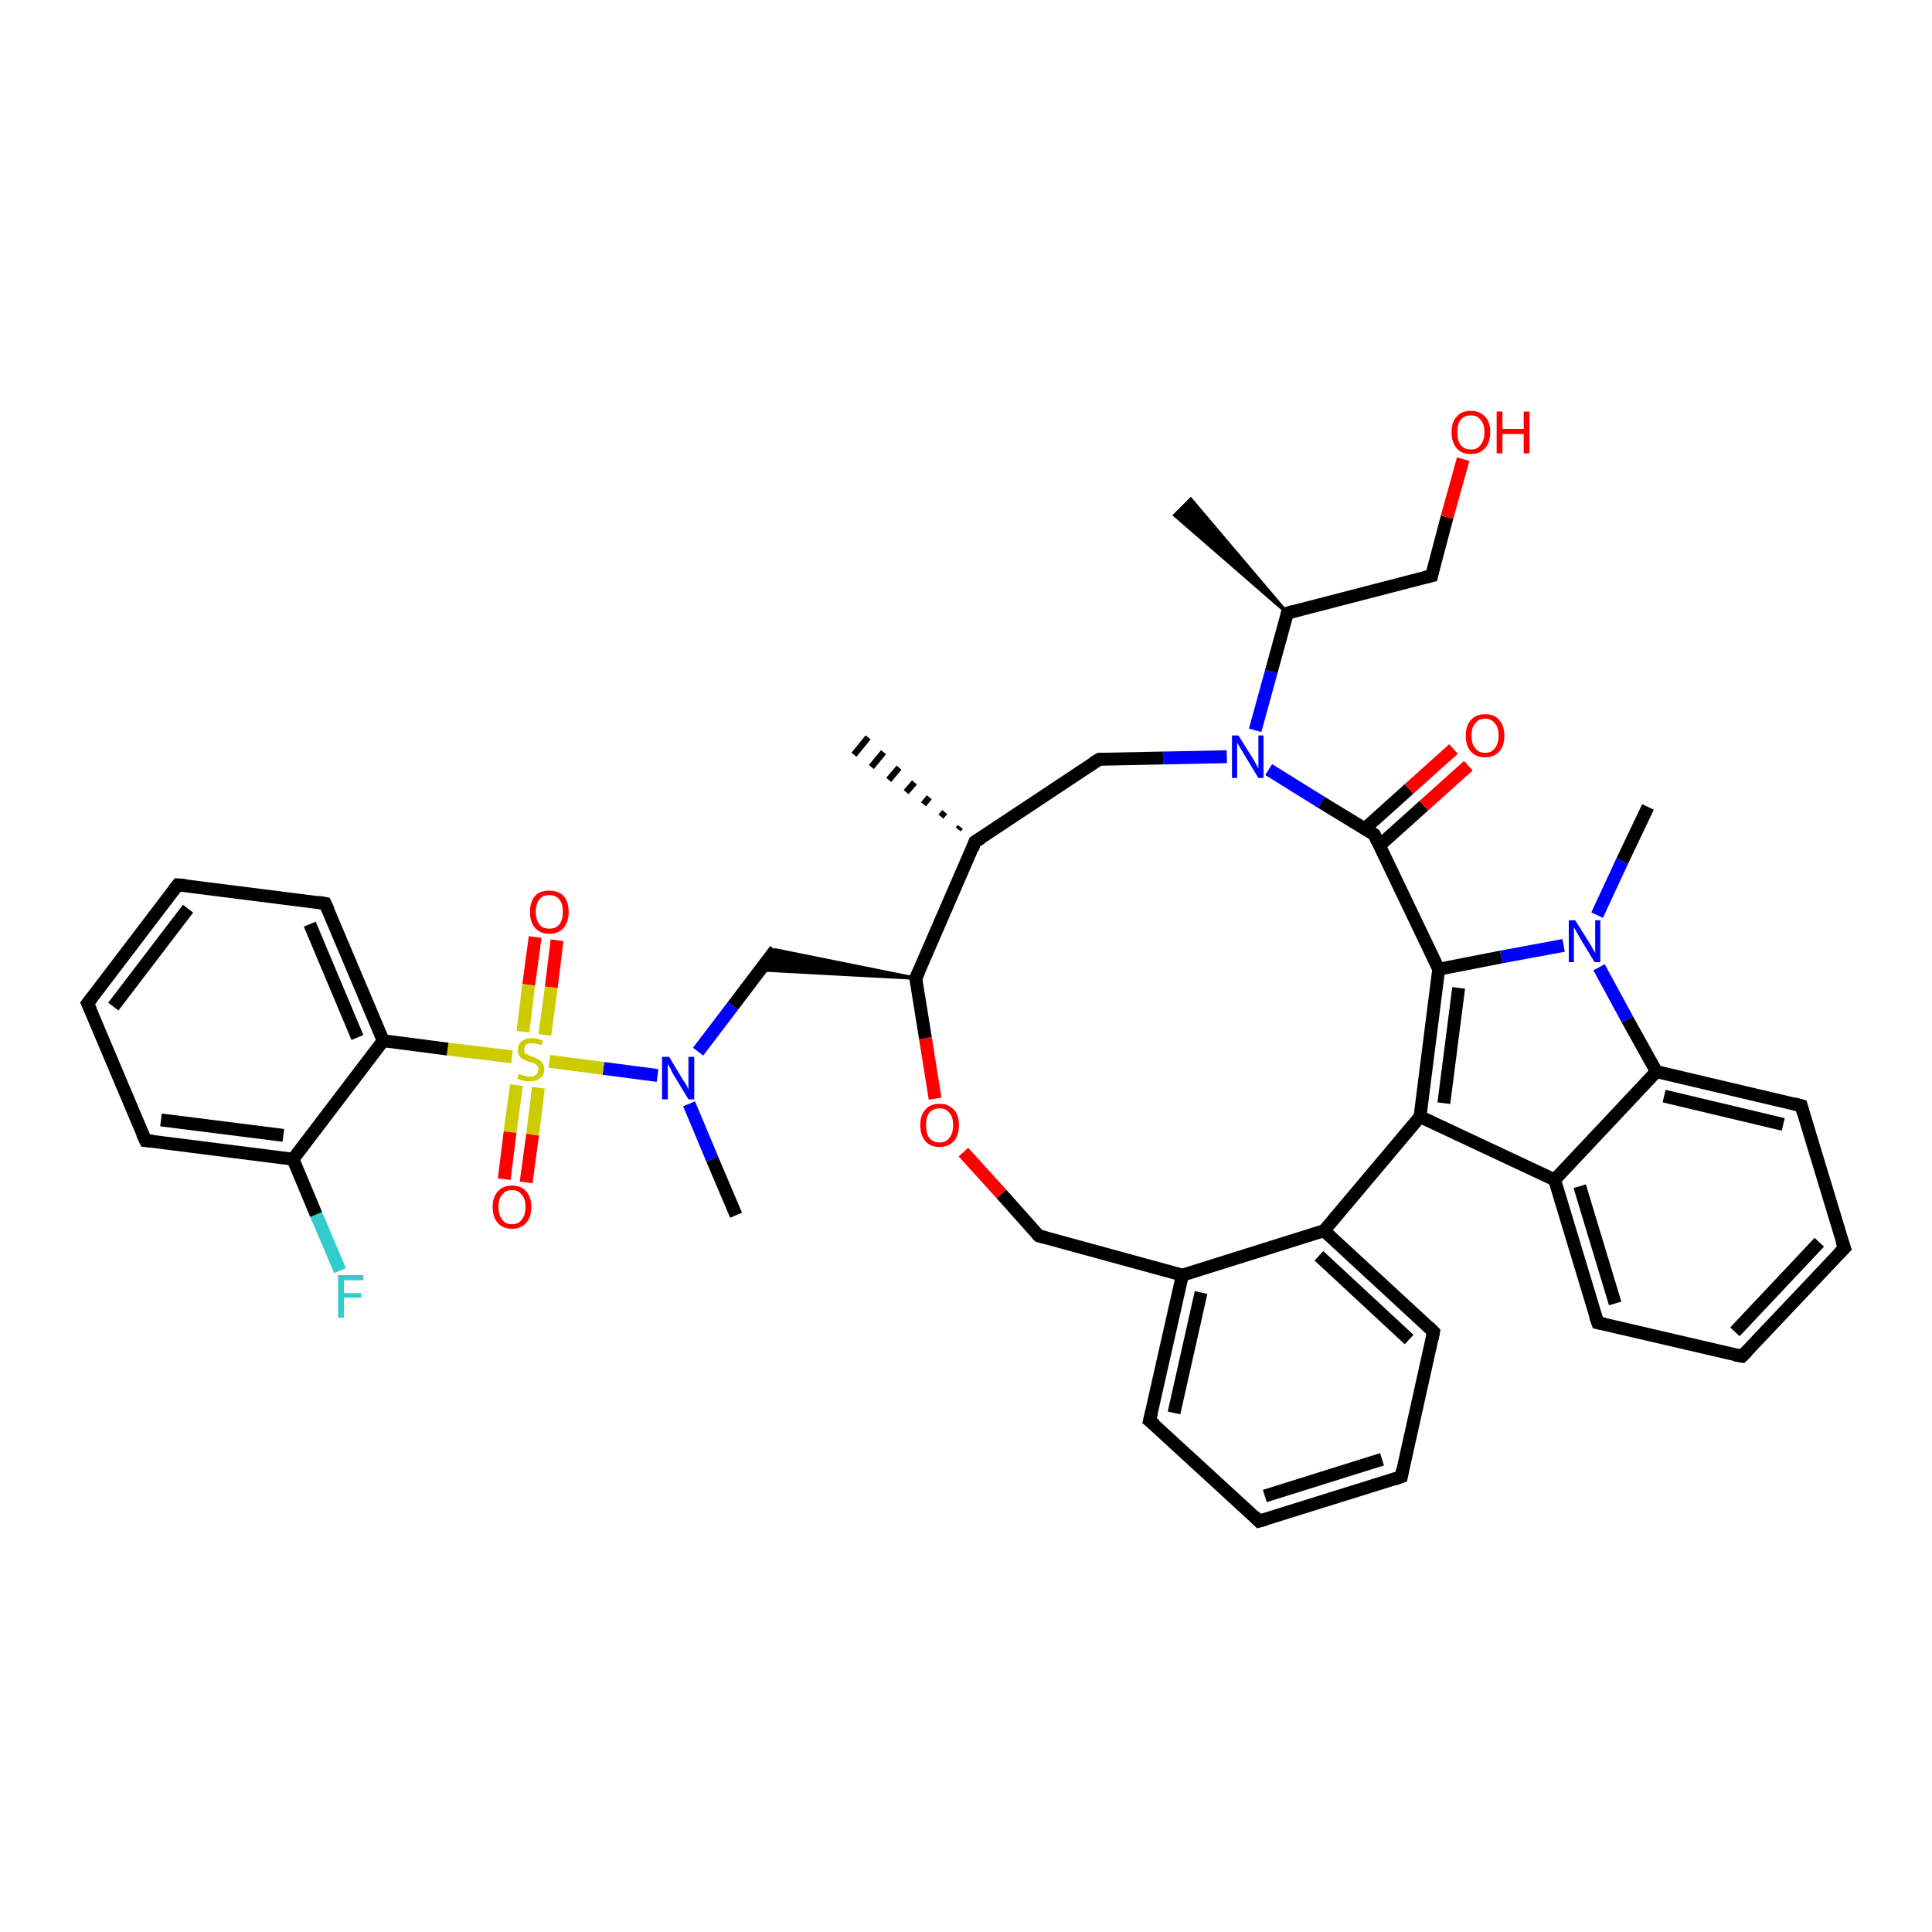 <?xml version='1.0' encoding='iso-8859-1'?>
<svg version='1.1' baseProfile='full'
              xmlns='http://www.w3.org/2000/svg'
                      xmlns:rdkit='http://www.rdkit.org/xml'
                      xmlns:xlink='http://www.w3.org/1999/xlink'
                  xml:space='preserve'
width='300px' height='300px' viewBox='0 0 300 300'>
<!-- END OF HEADER -->
<rect style='opacity:1.0;fill:#FFFFFF;stroke:none' width='300.0' height='300.0' x='0.0' y='0.0'> </rect>
<path class='bond-0 atom-1 atom-0' d='M 148.8,128.8 L 149.1,128.4' style='fill:none;fill-rule:evenodd;stroke:#000000;stroke-width:1.0px;stroke-linecap:butt;stroke-linejoin:miter;stroke-opacity:1' />
<path class='bond-0 atom-1 atom-0' d='M 146.1,126.8 L 146.7,126.1' style='fill:none;fill-rule:evenodd;stroke:#000000;stroke-width:1.0px;stroke-linecap:butt;stroke-linejoin:miter;stroke-opacity:1' />
<path class='bond-0 atom-1 atom-0' d='M 143.4,124.9 L 144.3,123.8' style='fill:none;fill-rule:evenodd;stroke:#000000;stroke-width:1.0px;stroke-linecap:butt;stroke-linejoin:miter;stroke-opacity:1' />
<path class='bond-0 atom-1 atom-0' d='M 140.7,123.0 L 142.0,121.5' style='fill:none;fill-rule:evenodd;stroke:#000000;stroke-width:1.0px;stroke-linecap:butt;stroke-linejoin:miter;stroke-opacity:1' />
<path class='bond-0 atom-1 atom-0' d='M 138.0,121.1 L 139.6,119.2' style='fill:none;fill-rule:evenodd;stroke:#000000;stroke-width:1.0px;stroke-linecap:butt;stroke-linejoin:miter;stroke-opacity:1' />
<path class='bond-0 atom-1 atom-0' d='M 135.3,119.1 L 137.2,116.8' style='fill:none;fill-rule:evenodd;stroke:#000000;stroke-width:1.0px;stroke-linecap:butt;stroke-linejoin:miter;stroke-opacity:1' />
<path class='bond-0 atom-1 atom-0' d='M 132.6,117.2 L 134.8,114.5' style='fill:none;fill-rule:evenodd;stroke:#000000;stroke-width:1.0px;stroke-linecap:butt;stroke-linejoin:miter;stroke-opacity:1' />
<path class='bond-1 atom-1 atom-2' d='M 151.4,130.7 L 170.7,117.9' style='fill:none;fill-rule:evenodd;stroke:#000000;stroke-width:2.0px;stroke-linecap:butt;stroke-linejoin:miter;stroke-opacity:1' />
<path class='bond-2 atom-2 atom-3' d='M 170.7,117.9 L 180.6,117.7' style='fill:none;fill-rule:evenodd;stroke:#000000;stroke-width:2.0px;stroke-linecap:butt;stroke-linejoin:miter;stroke-opacity:1' />
<path class='bond-2 atom-2 atom-3' d='M 180.6,117.7 L 190.5,117.5' style='fill:none;fill-rule:evenodd;stroke:#0000FF;stroke-width:2.0px;stroke-linecap:butt;stroke-linejoin:miter;stroke-opacity:1' />
<path class='bond-3 atom-3 atom-4' d='M 194.9,113.4 L 197.4,104.3' style='fill:none;fill-rule:evenodd;stroke:#0000FF;stroke-width:2.0px;stroke-linecap:butt;stroke-linejoin:miter;stroke-opacity:1' />
<path class='bond-3 atom-3 atom-4' d='M 197.4,104.3 L 199.9,95.2' style='fill:none;fill-rule:evenodd;stroke:#000000;stroke-width:2.0px;stroke-linecap:butt;stroke-linejoin:miter;stroke-opacity:1' />
<path class='bond-4 atom-4 atom-5' d='M 199.9,95.2 L 182.4,80.0 L 184.9,77.5 Z' style='fill:#000000;fill-rule:evenodd;fill-opacity:1;stroke:#000000;stroke-width:0.5px;stroke-linecap:butt;stroke-linejoin:miter;stroke-opacity:1;' />
<path class='bond-5 atom-4 atom-6' d='M 199.9,95.2 L 222.3,89.4' style='fill:none;fill-rule:evenodd;stroke:#000000;stroke-width:2.0px;stroke-linecap:butt;stroke-linejoin:miter;stroke-opacity:1' />
<path class='bond-6 atom-6 atom-7' d='M 222.3,89.4 L 224.7,80.3' style='fill:none;fill-rule:evenodd;stroke:#000000;stroke-width:2.0px;stroke-linecap:butt;stroke-linejoin:miter;stroke-opacity:1' />
<path class='bond-6 atom-6 atom-7' d='M 224.7,80.3 L 227.2,71.3' style='fill:none;fill-rule:evenodd;stroke:#FF0000;stroke-width:2.0px;stroke-linecap:butt;stroke-linejoin:miter;stroke-opacity:1' />
<path class='bond-7 atom-3 atom-8' d='M 197.0,119.5 L 205.2,124.6' style='fill:none;fill-rule:evenodd;stroke:#0000FF;stroke-width:2.0px;stroke-linecap:butt;stroke-linejoin:miter;stroke-opacity:1' />
<path class='bond-7 atom-3 atom-8' d='M 205.2,124.6 L 213.4,129.6' style='fill:none;fill-rule:evenodd;stroke:#000000;stroke-width:2.0px;stroke-linecap:butt;stroke-linejoin:miter;stroke-opacity:1' />
<path class='bond-8 atom-8 atom-9' d='M 214.2,131.3 L 221.1,125.1' style='fill:none;fill-rule:evenodd;stroke:#000000;stroke-width:2.0px;stroke-linecap:butt;stroke-linejoin:miter;stroke-opacity:1' />
<path class='bond-8 atom-8 atom-9' d='M 221.1,125.1 L 228.0,118.9' style='fill:none;fill-rule:evenodd;stroke:#FF0000;stroke-width:2.0px;stroke-linecap:butt;stroke-linejoin:miter;stroke-opacity:1' />
<path class='bond-8 atom-8 atom-9' d='M 211.9,128.7 L 218.8,122.5' style='fill:none;fill-rule:evenodd;stroke:#000000;stroke-width:2.0px;stroke-linecap:butt;stroke-linejoin:miter;stroke-opacity:1' />
<path class='bond-8 atom-8 atom-9' d='M 218.8,122.5 L 225.7,116.3' style='fill:none;fill-rule:evenodd;stroke:#FF0000;stroke-width:2.0px;stroke-linecap:butt;stroke-linejoin:miter;stroke-opacity:1' />
<path class='bond-9 atom-8 atom-10' d='M 213.4,129.6 L 223.4,150.5' style='fill:none;fill-rule:evenodd;stroke:#000000;stroke-width:2.0px;stroke-linecap:butt;stroke-linejoin:miter;stroke-opacity:1' />
<path class='bond-10 atom-10 atom-11' d='M 223.4,150.5 L 220.5,173.4' style='fill:none;fill-rule:evenodd;stroke:#000000;stroke-width:2.0px;stroke-linecap:butt;stroke-linejoin:miter;stroke-opacity:1' />
<path class='bond-10 atom-10 atom-11' d='M 226.5,153.4 L 224.2,171.3' style='fill:none;fill-rule:evenodd;stroke:#000000;stroke-width:2.0px;stroke-linecap:butt;stroke-linejoin:miter;stroke-opacity:1' />
<path class='bond-11 atom-11 atom-12' d='M 220.5,173.4 L 241.4,183.2' style='fill:none;fill-rule:evenodd;stroke:#000000;stroke-width:2.0px;stroke-linecap:butt;stroke-linejoin:miter;stroke-opacity:1' />
<path class='bond-12 atom-12 atom-13' d='M 241.4,183.2 L 248.1,205.4' style='fill:none;fill-rule:evenodd;stroke:#000000;stroke-width:2.0px;stroke-linecap:butt;stroke-linejoin:miter;stroke-opacity:1' />
<path class='bond-12 atom-12 atom-13' d='M 245.3,184.2 L 250.8,202.4' style='fill:none;fill-rule:evenodd;stroke:#000000;stroke-width:2.0px;stroke-linecap:butt;stroke-linejoin:miter;stroke-opacity:1' />
<path class='bond-13 atom-13 atom-14' d='M 248.1,205.4 L 270.5,210.6' style='fill:none;fill-rule:evenodd;stroke:#000000;stroke-width:2.0px;stroke-linecap:butt;stroke-linejoin:miter;stroke-opacity:1' />
<path class='bond-14 atom-14 atom-15' d='M 270.5,210.6 L 286.4,193.8' style='fill:none;fill-rule:evenodd;stroke:#000000;stroke-width:2.0px;stroke-linecap:butt;stroke-linejoin:miter;stroke-opacity:1' />
<path class='bond-14 atom-14 atom-15' d='M 269.4,206.8 L 282.5,192.9' style='fill:none;fill-rule:evenodd;stroke:#000000;stroke-width:2.0px;stroke-linecap:butt;stroke-linejoin:miter;stroke-opacity:1' />
<path class='bond-15 atom-15 atom-16' d='M 286.4,193.8 L 279.7,171.7' style='fill:none;fill-rule:evenodd;stroke:#000000;stroke-width:2.0px;stroke-linecap:butt;stroke-linejoin:miter;stroke-opacity:1' />
<path class='bond-16 atom-16 atom-17' d='M 279.7,171.7 L 257.2,166.4' style='fill:none;fill-rule:evenodd;stroke:#000000;stroke-width:2.0px;stroke-linecap:butt;stroke-linejoin:miter;stroke-opacity:1' />
<path class='bond-16 atom-16 atom-17' d='M 276.9,174.6 L 258.4,170.2' style='fill:none;fill-rule:evenodd;stroke:#000000;stroke-width:2.0px;stroke-linecap:butt;stroke-linejoin:miter;stroke-opacity:1' />
<path class='bond-17 atom-17 atom-18' d='M 257.2,166.4 L 252.7,158.3' style='fill:none;fill-rule:evenodd;stroke:#000000;stroke-width:2.0px;stroke-linecap:butt;stroke-linejoin:miter;stroke-opacity:1' />
<path class='bond-17 atom-17 atom-18' d='M 252.7,158.3 L 248.3,150.2' style='fill:none;fill-rule:evenodd;stroke:#0000FF;stroke-width:2.0px;stroke-linecap:butt;stroke-linejoin:miter;stroke-opacity:1' />
<path class='bond-18 atom-18 atom-19' d='M 248.0,142.1 L 251.9,133.7' style='fill:none;fill-rule:evenodd;stroke:#0000FF;stroke-width:2.0px;stroke-linecap:butt;stroke-linejoin:miter;stroke-opacity:1' />
<path class='bond-18 atom-18 atom-19' d='M 251.9,133.7 L 255.9,125.3' style='fill:none;fill-rule:evenodd;stroke:#000000;stroke-width:2.0px;stroke-linecap:butt;stroke-linejoin:miter;stroke-opacity:1' />
<path class='bond-19 atom-11 atom-20' d='M 220.5,173.4 L 205.6,191.1' style='fill:none;fill-rule:evenodd;stroke:#000000;stroke-width:2.0px;stroke-linecap:butt;stroke-linejoin:miter;stroke-opacity:1' />
<path class='bond-20 atom-20 atom-21' d='M 205.6,191.1 L 222.6,206.8' style='fill:none;fill-rule:evenodd;stroke:#000000;stroke-width:2.0px;stroke-linecap:butt;stroke-linejoin:miter;stroke-opacity:1' />
<path class='bond-20 atom-20 atom-21' d='M 204.8,195.0 L 218.8,208.0' style='fill:none;fill-rule:evenodd;stroke:#000000;stroke-width:2.0px;stroke-linecap:butt;stroke-linejoin:miter;stroke-opacity:1' />
<path class='bond-21 atom-21 atom-22' d='M 222.6,206.8 L 217.6,229.3' style='fill:none;fill-rule:evenodd;stroke:#000000;stroke-width:2.0px;stroke-linecap:butt;stroke-linejoin:miter;stroke-opacity:1' />
<path class='bond-22 atom-22 atom-23' d='M 217.6,229.3 L 195.5,236.2' style='fill:none;fill-rule:evenodd;stroke:#000000;stroke-width:2.0px;stroke-linecap:butt;stroke-linejoin:miter;stroke-opacity:1' />
<path class='bond-22 atom-22 atom-23' d='M 214.6,226.6 L 196.4,232.3' style='fill:none;fill-rule:evenodd;stroke:#000000;stroke-width:2.0px;stroke-linecap:butt;stroke-linejoin:miter;stroke-opacity:1' />
<path class='bond-23 atom-23 atom-24' d='M 195.5,236.2 L 178.5,220.6' style='fill:none;fill-rule:evenodd;stroke:#000000;stroke-width:2.0px;stroke-linecap:butt;stroke-linejoin:miter;stroke-opacity:1' />
<path class='bond-24 atom-24 atom-25' d='M 178.5,220.6 L 183.6,198.0' style='fill:none;fill-rule:evenodd;stroke:#000000;stroke-width:2.0px;stroke-linecap:butt;stroke-linejoin:miter;stroke-opacity:1' />
<path class='bond-24 atom-24 atom-25' d='M 182.3,219.4 L 186.5,200.7' style='fill:none;fill-rule:evenodd;stroke:#000000;stroke-width:2.0px;stroke-linecap:butt;stroke-linejoin:miter;stroke-opacity:1' />
<path class='bond-25 atom-25 atom-26' d='M 183.6,198.0 L 161.3,191.9' style='fill:none;fill-rule:evenodd;stroke:#000000;stroke-width:2.0px;stroke-linecap:butt;stroke-linejoin:miter;stroke-opacity:1' />
<path class='bond-26 atom-26 atom-27' d='M 161.3,191.9 L 155.5,185.4' style='fill:none;fill-rule:evenodd;stroke:#000000;stroke-width:2.0px;stroke-linecap:butt;stroke-linejoin:miter;stroke-opacity:1' />
<path class='bond-26 atom-26 atom-27' d='M 155.5,185.4 L 149.6,178.9' style='fill:none;fill-rule:evenodd;stroke:#FF0000;stroke-width:2.0px;stroke-linecap:butt;stroke-linejoin:miter;stroke-opacity:1' />
<path class='bond-27 atom-27 atom-28' d='M 145.2,170.6 L 143.7,161.2' style='fill:none;fill-rule:evenodd;stroke:#FF0000;stroke-width:2.0px;stroke-linecap:butt;stroke-linejoin:miter;stroke-opacity:1' />
<path class='bond-27 atom-27 atom-28' d='M 143.7,161.2 L 142.2,151.9' style='fill:none;fill-rule:evenodd;stroke:#000000;stroke-width:2.0px;stroke-linecap:butt;stroke-linejoin:miter;stroke-opacity:1' />
<path class='bond-28 atom-28 atom-29' d='M 142.2,151.9 L 118.0,150.6 L 120.4,147.5 Z' style='fill:#000000;fill-rule:evenodd;fill-opacity:1;stroke:#000000;stroke-width:0.5px;stroke-linecap:butt;stroke-linejoin:miter;stroke-opacity:1;' />
<path class='bond-29 atom-29 atom-30' d='M 120.4,147.5 L 113.8,156.2' style='fill:none;fill-rule:evenodd;stroke:#000000;stroke-width:2.0px;stroke-linecap:butt;stroke-linejoin:miter;stroke-opacity:1' />
<path class='bond-29 atom-29 atom-30' d='M 113.8,156.2 L 108.4,163.3' style='fill:none;fill-rule:evenodd;stroke:#0000FF;stroke-width:2.0px;stroke-linecap:butt;stroke-linejoin:miter;stroke-opacity:1' />
<path class='bond-30 atom-30 atom-31' d='M 107.0,171.4 L 110.6,180.0' style='fill:none;fill-rule:evenodd;stroke:#0000FF;stroke-width:2.0px;stroke-linecap:butt;stroke-linejoin:miter;stroke-opacity:1' />
<path class='bond-30 atom-30 atom-31' d='M 110.6,180.0 L 114.3,188.7' style='fill:none;fill-rule:evenodd;stroke:#000000;stroke-width:2.0px;stroke-linecap:butt;stroke-linejoin:miter;stroke-opacity:1' />
<path class='bond-31 atom-30 atom-32' d='M 102.1,167.0 L 93.7,165.9' style='fill:none;fill-rule:evenodd;stroke:#0000FF;stroke-width:2.0px;stroke-linecap:butt;stroke-linejoin:miter;stroke-opacity:1' />
<path class='bond-31 atom-30 atom-32' d='M 93.7,165.9 L 85.3,164.8' style='fill:none;fill-rule:evenodd;stroke:#CCCC00;stroke-width:2.0px;stroke-linecap:butt;stroke-linejoin:miter;stroke-opacity:1' />
<path class='bond-32 atom-32 atom-33' d='M 80.2,168.5 L 79.2,175.8' style='fill:none;fill-rule:evenodd;stroke:#CCCC00;stroke-width:2.0px;stroke-linecap:butt;stroke-linejoin:miter;stroke-opacity:1' />
<path class='bond-32 atom-32 atom-33' d='M 79.2,175.8 L 78.3,183.1' style='fill:none;fill-rule:evenodd;stroke:#FF0000;stroke-width:2.0px;stroke-linecap:butt;stroke-linejoin:miter;stroke-opacity:1' />
<path class='bond-32 atom-32 atom-33' d='M 83.6,168.9 L 82.7,176.2' style='fill:none;fill-rule:evenodd;stroke:#CCCC00;stroke-width:2.0px;stroke-linecap:butt;stroke-linejoin:miter;stroke-opacity:1' />
<path class='bond-32 atom-32 atom-33' d='M 82.7,176.2 L 81.7,183.6' style='fill:none;fill-rule:evenodd;stroke:#FF0000;stroke-width:2.0px;stroke-linecap:butt;stroke-linejoin:miter;stroke-opacity:1' />
<path class='bond-33 atom-32 atom-34' d='M 84.6,160.7 L 85.6,153.3' style='fill:none;fill-rule:evenodd;stroke:#CCCC00;stroke-width:2.0px;stroke-linecap:butt;stroke-linejoin:miter;stroke-opacity:1' />
<path class='bond-33 atom-32 atom-34' d='M 85.6,153.3 L 86.5,146.0' style='fill:none;fill-rule:evenodd;stroke:#FF0000;stroke-width:2.0px;stroke-linecap:butt;stroke-linejoin:miter;stroke-opacity:1' />
<path class='bond-33 atom-32 atom-34' d='M 81.2,160.2 L 82.1,152.9' style='fill:none;fill-rule:evenodd;stroke:#CCCC00;stroke-width:2.0px;stroke-linecap:butt;stroke-linejoin:miter;stroke-opacity:1' />
<path class='bond-33 atom-32 atom-34' d='M 82.1,152.9 L 83.1,145.5' style='fill:none;fill-rule:evenodd;stroke:#FF0000;stroke-width:2.0px;stroke-linecap:butt;stroke-linejoin:miter;stroke-opacity:1' />
<path class='bond-34 atom-32 atom-35' d='M 79.5,164.1 L 69.5,162.9' style='fill:none;fill-rule:evenodd;stroke:#CCCC00;stroke-width:2.0px;stroke-linecap:butt;stroke-linejoin:miter;stroke-opacity:1' />
<path class='bond-34 atom-32 atom-35' d='M 69.5,162.9 L 59.5,161.6' style='fill:none;fill-rule:evenodd;stroke:#000000;stroke-width:2.0px;stroke-linecap:butt;stroke-linejoin:miter;stroke-opacity:1' />
<path class='bond-35 atom-35 atom-36' d='M 59.5,161.6 L 50.5,140.3' style='fill:none;fill-rule:evenodd;stroke:#000000;stroke-width:2.0px;stroke-linecap:butt;stroke-linejoin:miter;stroke-opacity:1' />
<path class='bond-35 atom-35 atom-36' d='M 55.5,161.1 L 48.1,143.5' style='fill:none;fill-rule:evenodd;stroke:#000000;stroke-width:2.0px;stroke-linecap:butt;stroke-linejoin:miter;stroke-opacity:1' />
<path class='bond-36 atom-36 atom-37' d='M 50.5,140.3 L 27.6,137.4' style='fill:none;fill-rule:evenodd;stroke:#000000;stroke-width:2.0px;stroke-linecap:butt;stroke-linejoin:miter;stroke-opacity:1' />
<path class='bond-37 atom-37 atom-38' d='M 27.6,137.4 L 13.6,155.8' style='fill:none;fill-rule:evenodd;stroke:#000000;stroke-width:2.0px;stroke-linecap:butt;stroke-linejoin:miter;stroke-opacity:1' />
<path class='bond-37 atom-37 atom-38' d='M 29.2,141.1 L 17.6,156.3' style='fill:none;fill-rule:evenodd;stroke:#000000;stroke-width:2.0px;stroke-linecap:butt;stroke-linejoin:miter;stroke-opacity:1' />
<path class='bond-38 atom-38 atom-39' d='M 13.6,155.8 L 22.6,177.1' style='fill:none;fill-rule:evenodd;stroke:#000000;stroke-width:2.0px;stroke-linecap:butt;stroke-linejoin:miter;stroke-opacity:1' />
<path class='bond-39 atom-39 atom-40' d='M 22.6,177.1 L 45.5,180.0' style='fill:none;fill-rule:evenodd;stroke:#000000;stroke-width:2.0px;stroke-linecap:butt;stroke-linejoin:miter;stroke-opacity:1' />
<path class='bond-39 atom-39 atom-40' d='M 25.0,173.9 L 44.0,176.3' style='fill:none;fill-rule:evenodd;stroke:#000000;stroke-width:2.0px;stroke-linecap:butt;stroke-linejoin:miter;stroke-opacity:1' />
<path class='bond-40 atom-40 atom-41' d='M 45.5,180.0 L 49.1,188.6' style='fill:none;fill-rule:evenodd;stroke:#000000;stroke-width:2.0px;stroke-linecap:butt;stroke-linejoin:miter;stroke-opacity:1' />
<path class='bond-40 atom-40 atom-41' d='M 49.1,188.6 L 52.8,197.3' style='fill:none;fill-rule:evenodd;stroke:#33CCCC;stroke-width:2.0px;stroke-linecap:butt;stroke-linejoin:miter;stroke-opacity:1' />
<path class='bond-41 atom-28 atom-1' d='M 142.2,151.9 L 151.4,130.7' style='fill:none;fill-rule:evenodd;stroke:#000000;stroke-width:2.0px;stroke-linecap:butt;stroke-linejoin:miter;stroke-opacity:1' />
<path class='bond-42 atom-40 atom-35' d='M 45.5,180.0 L 59.5,161.6' style='fill:none;fill-rule:evenodd;stroke:#000000;stroke-width:2.0px;stroke-linecap:butt;stroke-linejoin:miter;stroke-opacity:1' />
<path class='bond-43 atom-18 atom-10' d='M 242.8,146.8 L 233.1,148.6' style='fill:none;fill-rule:evenodd;stroke:#0000FF;stroke-width:2.0px;stroke-linecap:butt;stroke-linejoin:miter;stroke-opacity:1' />
<path class='bond-43 atom-18 atom-10' d='M 233.1,148.6 L 223.4,150.5' style='fill:none;fill-rule:evenodd;stroke:#000000;stroke-width:2.0px;stroke-linecap:butt;stroke-linejoin:miter;stroke-opacity:1' />
<path class='bond-44 atom-25 atom-20' d='M 183.6,198.0 L 205.6,191.1' style='fill:none;fill-rule:evenodd;stroke:#000000;stroke-width:2.0px;stroke-linecap:butt;stroke-linejoin:miter;stroke-opacity:1' />
<path class='bond-45 atom-17 atom-12' d='M 257.2,166.4 L 241.4,183.2' style='fill:none;fill-rule:evenodd;stroke:#000000;stroke-width:2.0px;stroke-linecap:butt;stroke-linejoin:miter;stroke-opacity:1' />
<path d='M 152.4,130.1 L 151.4,130.7 L 151.0,131.8' style='fill:none;stroke:#000000;stroke-width:2.0px;stroke-linecap:butt;stroke-linejoin:miter;stroke-opacity:1;' />
<path d='M 169.7,118.5 L 170.7,117.9 L 171.2,117.9' style='fill:none;stroke:#000000;stroke-width:2.0px;stroke-linecap:butt;stroke-linejoin:miter;stroke-opacity:1;' />
<path d='M 199.8,95.7 L 199.9,95.2 L 201.0,94.9' style='fill:none;stroke:#000000;stroke-width:2.0px;stroke-linecap:butt;stroke-linejoin:miter;stroke-opacity:1;' />
<path d='M 221.1,89.7 L 222.3,89.4 L 222.4,88.9' style='fill:none;stroke:#000000;stroke-width:2.0px;stroke-linecap:butt;stroke-linejoin:miter;stroke-opacity:1;' />
<path d='M 213.0,129.4 L 213.4,129.6 L 213.9,130.7' style='fill:none;stroke:#000000;stroke-width:2.0px;stroke-linecap:butt;stroke-linejoin:miter;stroke-opacity:1;' />
<path d='M 247.7,204.3 L 248.1,205.4 L 249.2,205.6' style='fill:none;stroke:#000000;stroke-width:2.0px;stroke-linecap:butt;stroke-linejoin:miter;stroke-opacity:1;' />
<path d='M 269.4,210.4 L 270.5,210.6 L 271.3,209.8' style='fill:none;stroke:#000000;stroke-width:2.0px;stroke-linecap:butt;stroke-linejoin:miter;stroke-opacity:1;' />
<path d='M 285.6,194.6 L 286.4,193.8 L 286.0,192.7' style='fill:none;stroke:#000000;stroke-width:2.0px;stroke-linecap:butt;stroke-linejoin:miter;stroke-opacity:1;' />
<path d='M 280.0,172.8 L 279.7,171.7 L 278.6,171.4' style='fill:none;stroke:#000000;stroke-width:2.0px;stroke-linecap:butt;stroke-linejoin:miter;stroke-opacity:1;' />
<path d='M 221.8,206.0 L 222.6,206.8 L 222.4,207.9' style='fill:none;stroke:#000000;stroke-width:2.0px;stroke-linecap:butt;stroke-linejoin:miter;stroke-opacity:1;' />
<path d='M 217.8,228.2 L 217.6,229.3 L 216.5,229.7' style='fill:none;stroke:#000000;stroke-width:2.0px;stroke-linecap:butt;stroke-linejoin:miter;stroke-opacity:1;' />
<path d='M 196.6,235.9 L 195.5,236.2 L 194.7,235.4' style='fill:none;stroke:#000000;stroke-width:2.0px;stroke-linecap:butt;stroke-linejoin:miter;stroke-opacity:1;' />
<path d='M 179.4,221.3 L 178.5,220.6 L 178.8,219.4' style='fill:none;stroke:#000000;stroke-width:2.0px;stroke-linecap:butt;stroke-linejoin:miter;stroke-opacity:1;' />
<path d='M 162.4,192.2 L 161.3,191.9 L 161.0,191.6' style='fill:none;stroke:#000000;stroke-width:2.0px;stroke-linecap:butt;stroke-linejoin:miter;stroke-opacity:1;' />
<path d='M 142.3,152.3 L 142.2,151.9 L 142.7,150.8' style='fill:none;stroke:#000000;stroke-width:2.0px;stroke-linecap:butt;stroke-linejoin:miter;stroke-opacity:1;' />
<path d='M 51.0,141.4 L 50.5,140.3 L 49.4,140.1' style='fill:none;stroke:#000000;stroke-width:2.0px;stroke-linecap:butt;stroke-linejoin:miter;stroke-opacity:1;' />
<path d='M 28.8,137.5 L 27.6,137.4 L 26.9,138.3' style='fill:none;stroke:#000000;stroke-width:2.0px;stroke-linecap:butt;stroke-linejoin:miter;stroke-opacity:1;' />
<path d='M 14.3,154.9 L 13.6,155.8 L 14.1,156.9' style='fill:none;stroke:#000000;stroke-width:2.0px;stroke-linecap:butt;stroke-linejoin:miter;stroke-opacity:1;' />
<path d='M 22.1,176.0 L 22.6,177.1 L 23.7,177.2' style='fill:none;stroke:#000000;stroke-width:2.0px;stroke-linecap:butt;stroke-linejoin:miter;stroke-opacity:1;' />
<path class='atom-3' d='M 192.3 114.2
L 194.5 117.7
Q 194.7 118.0, 195.0 118.6
Q 195.4 119.3, 195.4 119.3
L 195.4 114.2
L 196.2 114.2
L 196.2 120.8
L 195.4 120.8
L 193.1 117.0
Q 192.8 116.5, 192.5 116.0
Q 192.2 115.5, 192.1 115.3
L 192.1 120.8
L 191.3 120.8
L 191.3 114.2
L 192.3 114.2
' fill='#0000FF'/>
<path class='atom-7' d='M 225.4 67.1
Q 225.4 65.5, 226.2 64.7
Q 226.9 63.8, 228.4 63.8
Q 229.8 63.8, 230.6 64.7
Q 231.4 65.5, 231.4 67.1
Q 231.4 68.7, 230.6 69.6
Q 229.8 70.5, 228.4 70.5
Q 226.9 70.5, 226.2 69.6
Q 225.4 68.7, 225.4 67.1
M 228.4 69.8
Q 229.4 69.8, 229.9 69.1
Q 230.5 68.4, 230.5 67.1
Q 230.5 65.8, 229.9 65.2
Q 229.4 64.5, 228.4 64.5
Q 227.4 64.5, 226.8 65.2
Q 226.3 65.8, 226.3 67.1
Q 226.3 68.4, 226.8 69.1
Q 227.4 69.8, 228.4 69.8
' fill='#FF0000'/>
<path class='atom-7' d='M 232.4 63.9
L 233.3 63.9
L 233.3 66.6
L 236.6 66.6
L 236.6 63.9
L 237.5 63.9
L 237.5 70.4
L 236.6 70.4
L 236.6 67.4
L 233.3 67.4
L 233.3 70.4
L 232.4 70.4
L 232.4 63.9
' fill='#FF0000'/>
<path class='atom-9' d='M 227.6 114.2
Q 227.6 112.7, 228.4 111.8
Q 229.2 110.9, 230.6 110.9
Q 232.1 110.9, 232.8 111.8
Q 233.6 112.7, 233.6 114.2
Q 233.6 115.8, 232.8 116.7
Q 232.0 117.6, 230.6 117.6
Q 229.2 117.6, 228.4 116.7
Q 227.6 115.8, 227.6 114.2
M 230.6 116.9
Q 231.6 116.9, 232.1 116.2
Q 232.7 115.5, 232.7 114.2
Q 232.7 112.9, 232.1 112.3
Q 231.6 111.6, 230.6 111.6
Q 229.6 111.6, 229.1 112.3
Q 228.5 112.9, 228.5 114.2
Q 228.5 115.6, 229.1 116.2
Q 229.6 116.9, 230.6 116.9
' fill='#FF0000'/>
<path class='atom-18' d='M 244.6 142.9
L 246.8 146.4
Q 247.0 146.7, 247.3 147.3
Q 247.7 147.9, 247.7 148.0
L 247.7 142.9
L 248.5 142.9
L 248.5 149.4
L 247.6 149.4
L 245.3 145.6
Q 245.1 145.2, 244.8 144.7
Q 244.5 144.2, 244.4 144.0
L 244.4 149.4
L 243.6 149.4
L 243.6 142.9
L 244.6 142.9
' fill='#0000FF'/>
<path class='atom-27' d='M 142.9 174.7
Q 142.9 173.1, 143.7 172.3
Q 144.4 171.4, 145.9 171.4
Q 147.3 171.4, 148.1 172.3
Q 148.9 173.1, 148.9 174.7
Q 148.9 176.3, 148.1 177.2
Q 147.3 178.1, 145.9 178.1
Q 144.4 178.1, 143.7 177.2
Q 142.9 176.3, 142.9 174.7
M 145.9 177.4
Q 146.9 177.4, 147.4 176.7
Q 148.0 176.0, 148.0 174.7
Q 148.0 173.4, 147.4 172.8
Q 146.9 172.1, 145.9 172.1
Q 144.9 172.1, 144.3 172.8
Q 143.8 173.4, 143.8 174.7
Q 143.8 176.0, 144.3 176.7
Q 144.9 177.4, 145.9 177.4
' fill='#FF0000'/>
<path class='atom-30' d='M 103.9 164.1
L 106.0 167.6
Q 106.2 167.9, 106.6 168.5
Q 106.9 169.2, 106.9 169.2
L 106.9 164.1
L 107.8 164.1
L 107.8 170.7
L 106.9 170.7
L 104.6 166.9
Q 104.3 166.4, 104.1 165.9
Q 103.8 165.4, 103.7 165.2
L 103.7 170.7
L 102.8 170.7
L 102.8 164.1
L 103.9 164.1
' fill='#0000FF'/>
<path class='atom-32' d='M 80.6 166.7
Q 80.6 166.8, 80.9 166.9
Q 81.2 167.0, 81.6 167.1
Q 81.9 167.2, 82.2 167.2
Q 82.9 167.2, 83.2 166.9
Q 83.6 166.6, 83.6 166.0
Q 83.6 165.7, 83.4 165.5
Q 83.2 165.2, 82.9 165.1
Q 82.7 165.0, 82.2 164.9
Q 81.6 164.7, 81.3 164.5
Q 80.9 164.4, 80.7 164.0
Q 80.4 163.7, 80.4 163.1
Q 80.4 162.2, 81.0 161.7
Q 81.6 161.2, 82.7 161.2
Q 83.4 161.2, 84.3 161.6
L 84.1 162.3
Q 83.3 162.0, 82.7 162.0
Q 82.1 162.0, 81.7 162.2
Q 81.4 162.5, 81.4 162.9
Q 81.4 163.3, 81.5 163.5
Q 81.7 163.7, 82.0 163.8
Q 82.3 164.0, 82.7 164.1
Q 83.3 164.3, 83.6 164.5
Q 84.0 164.7, 84.2 165.0
Q 84.5 165.4, 84.5 166.0
Q 84.5 167.0, 83.9 167.4
Q 83.3 167.9, 82.3 167.9
Q 81.7 167.9, 81.3 167.8
Q 80.8 167.7, 80.3 167.5
L 80.6 166.7
' fill='#CCCC00'/>
<path class='atom-33' d='M 76.5 187.4
Q 76.5 185.9, 77.3 185.0
Q 78.1 184.1, 79.5 184.1
Q 81.0 184.1, 81.7 185.0
Q 82.5 185.9, 82.5 187.4
Q 82.5 189.0, 81.7 189.9
Q 80.9 190.8, 79.5 190.8
Q 78.1 190.8, 77.3 189.9
Q 76.5 189.0, 76.5 187.4
M 79.5 190.1
Q 80.5 190.1, 81.0 189.4
Q 81.6 188.7, 81.6 187.4
Q 81.6 186.1, 81.0 185.5
Q 80.5 184.8, 79.5 184.8
Q 78.5 184.8, 78.0 185.5
Q 77.4 186.1, 77.4 187.4
Q 77.4 188.7, 78.0 189.4
Q 78.5 190.1, 79.5 190.1
' fill='#FF0000'/>
<path class='atom-34' d='M 82.3 141.6
Q 82.3 140.0, 83.1 139.1
Q 83.8 138.3, 85.3 138.3
Q 86.7 138.3, 87.5 139.1
Q 88.3 140.0, 88.3 141.6
Q 88.3 143.2, 87.5 144.1
Q 86.7 145.0, 85.3 145.0
Q 83.9 145.0, 83.1 144.1
Q 82.3 143.2, 82.3 141.6
M 85.3 144.2
Q 86.3 144.2, 86.8 143.6
Q 87.4 142.9, 87.4 141.6
Q 87.4 140.3, 86.8 139.6
Q 86.3 139.0, 85.3 139.0
Q 84.3 139.0, 83.8 139.6
Q 83.2 140.3, 83.2 141.6
Q 83.2 142.9, 83.8 143.6
Q 84.3 144.2, 85.3 144.2
' fill='#FF0000'/>
<path class='atom-41' d='M 52.5 198.0
L 56.4 198.0
L 56.4 198.8
L 53.4 198.8
L 53.4 200.8
L 56.1 200.8
L 56.1 201.5
L 53.4 201.5
L 53.4 204.6
L 52.5 204.6
L 52.5 198.0
' fill='#33CCCC'/>
</svg>
